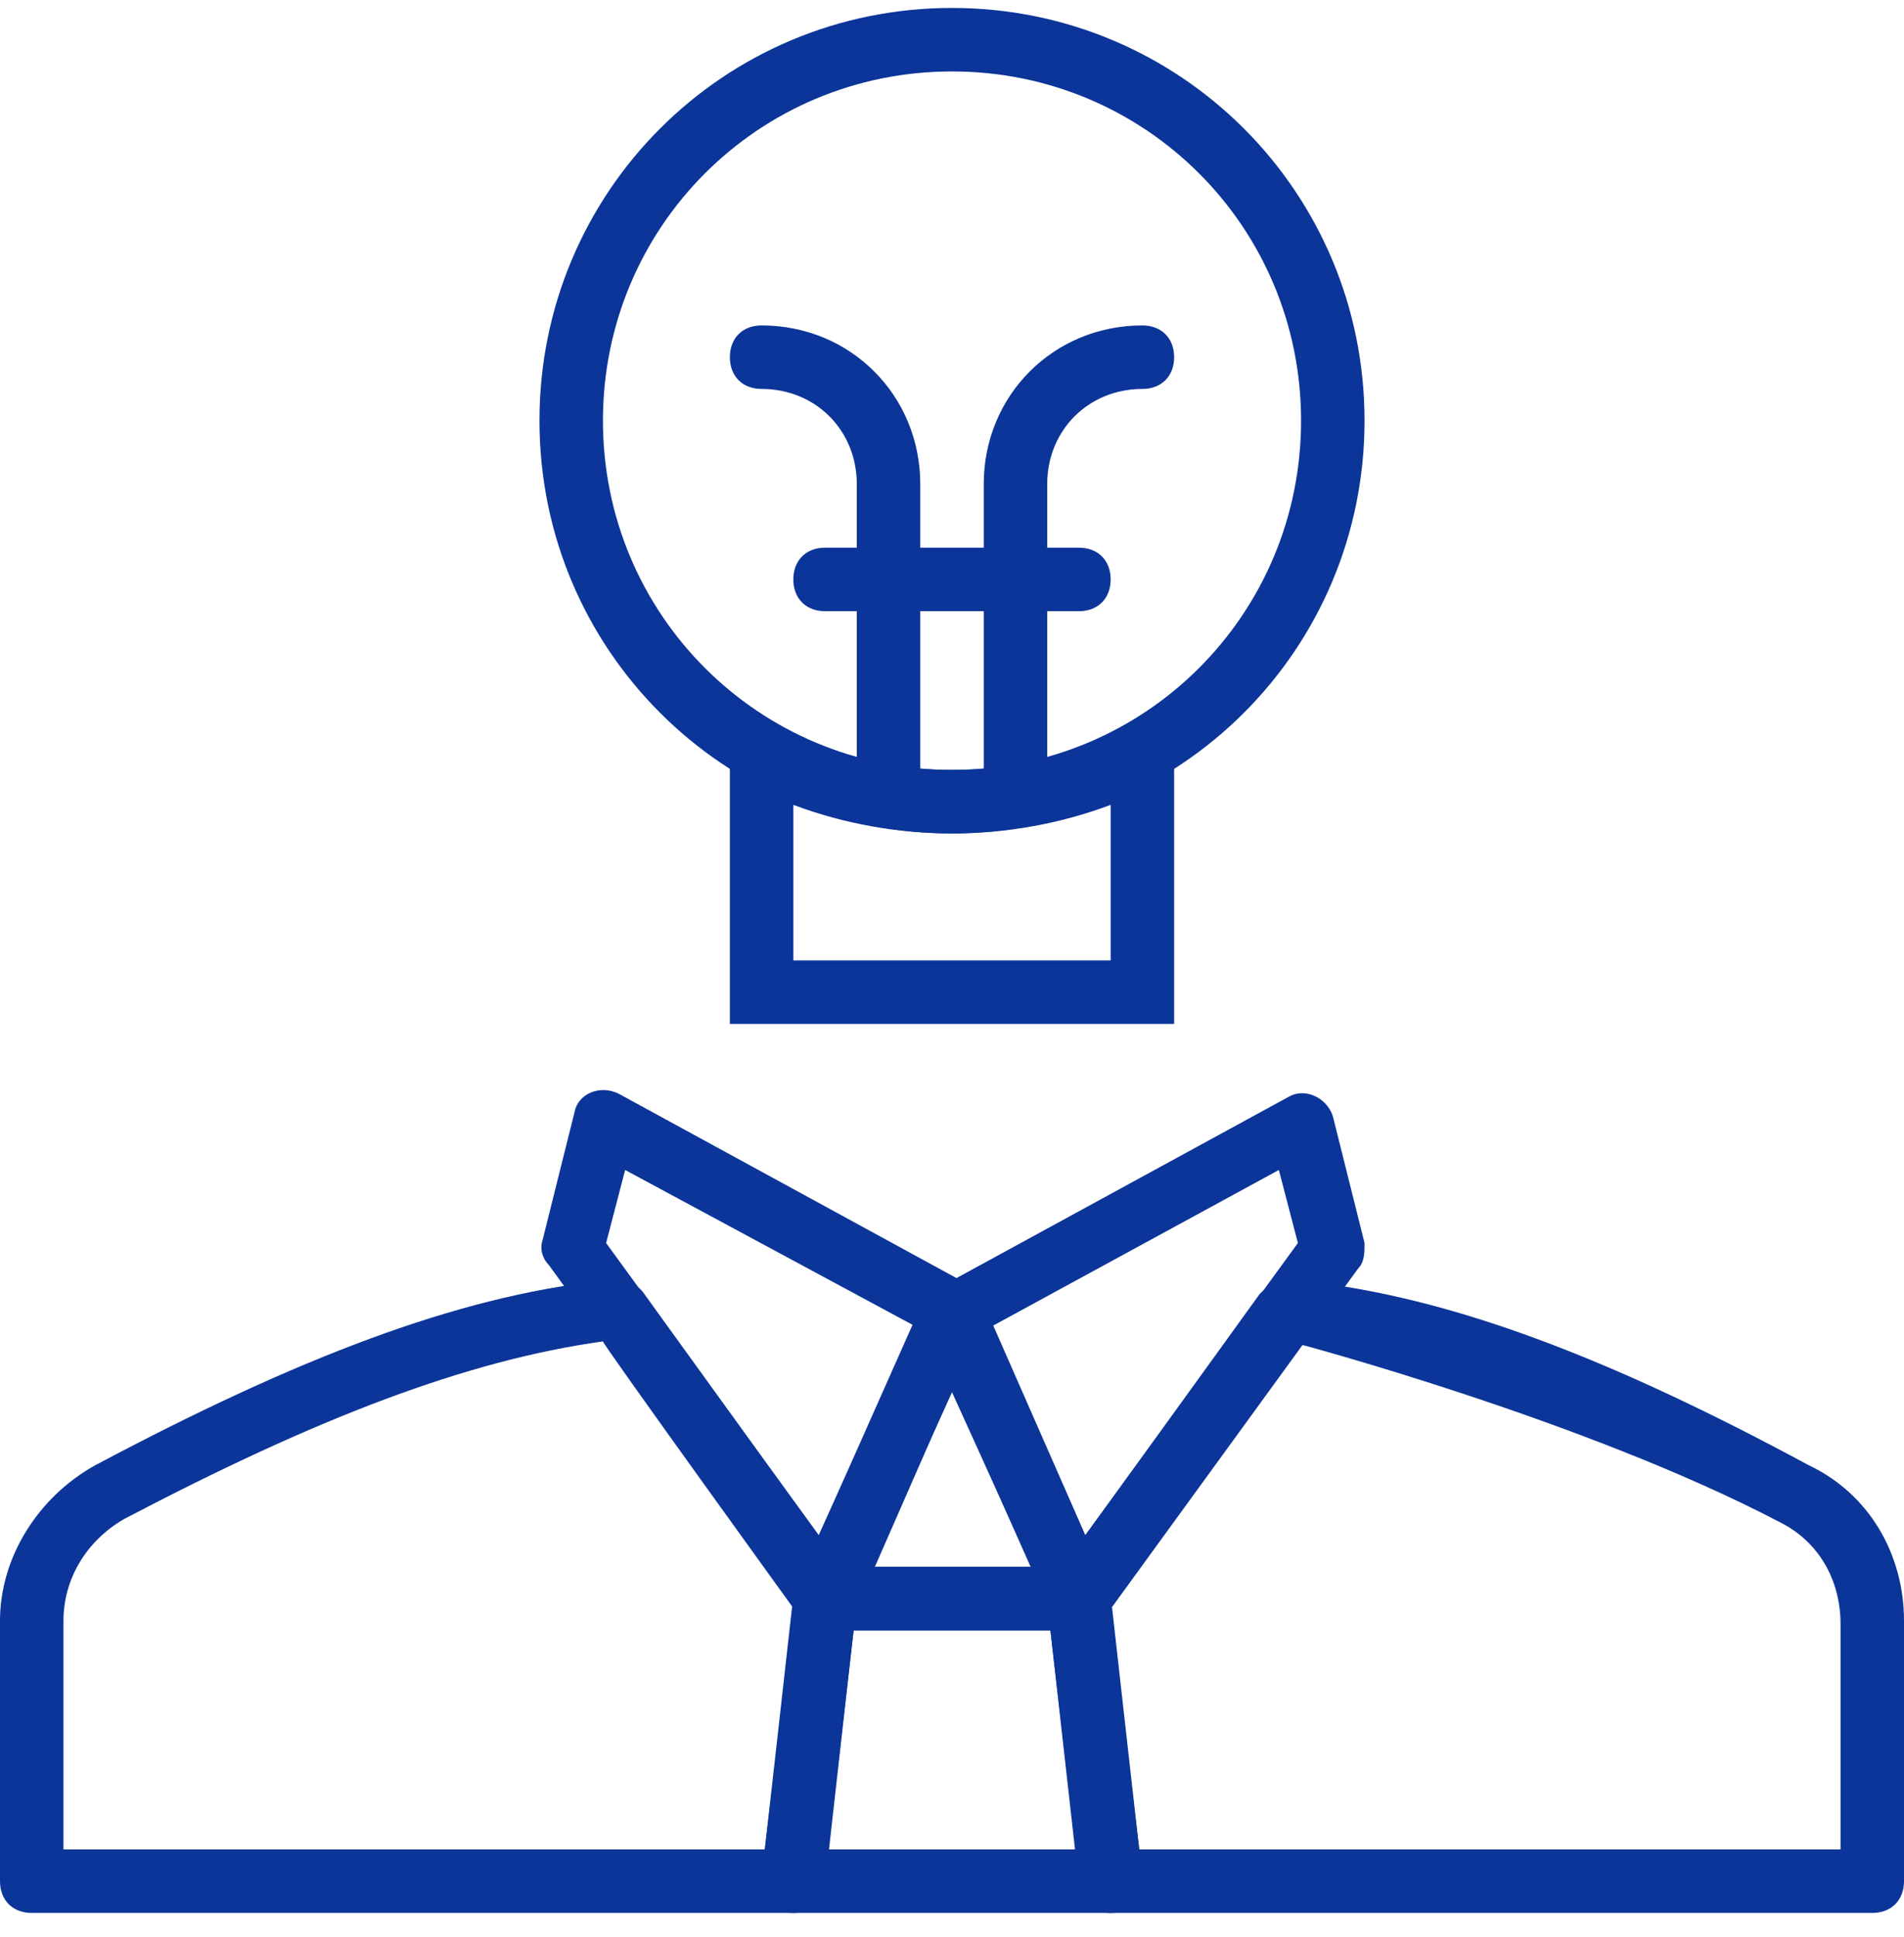 <svg xmlns="http://www.w3.org/2000/svg" width="60" height="61" viewBox="0 0 60 61" fill="none"><g clip-path="url(#clip0_4203_634)"><path d="M34.901 49.95L30.901 40.95C30.5 40.15 29.401 40.15 29.101 40.95L25.101 49.95C24.8 50.65 25.301 51.35 26 51.35H34.001C34.7 51.35 35.2 50.65 34.901 49.95ZM27.5 49.35L30 43.85L32.501 49.349H27.5V49.35Z" fill="#0c3599"></path><path d="M36.001 59.15L35.001 50.25C34.901 49.75 34.501 49.35 34.001 49.35H26.001C25.501 49.35 25.101 49.75 25.001 50.25L24.001 59.15C23.901 59.75 24.401 60.25 25.001 60.25H35.001C35.601 60.25 36.101 59.75 36.001 59.15ZM26.101 58.25L26.901 51.35H33.101L33.901 58.25H26.101Z" fill="#0c3599"></path><path d="M42 35.15C41.8 34.55 41.1 34.25 40.6 34.55L29.6 40.55C29.1 40.75 28.9 41.25 29.1 41.75L33.1 50.75C33.4 51.45 34.4 51.55 34.8 50.95L42.8 39.95C43 39.75 43 39.45 43 39.15L42 35.15ZM34.2 48.35L31.3 41.75L40.3 36.85L40.9 39.15L34.2 48.35Z" fill="#0c3599"></path><path d="M57 46.15C50.7 42.75 45.7 40.849 41.1 40.35H41H40.5C40.2 40.35 39.9 40.55 39.7 40.75L33.2 49.75C33 49.95 33 50.15 33 50.45L34 59.35C34.1 59.85 34.5 60.25 35 60.25H59C59.6 60.25 60 59.85 60 59.25V51.05C60 48.95 58.9 47.05 57 46.15ZM58 58.249H35.9L35 50.65L41 42.349C41 42.349 50 44.749 56.1 47.95C57.3 48.55 58 49.75 58 51.15V58.249Z" fill="#0c3599"></path><path d="M26.8 49.75L20.3 40.75C20.1 40.45 19.8 40.35 19.5 40.35H19H18.9C14.4 40.85 9.4 42.75 3 46.15C1.2 47.15 0 49.05 0 51.05V59.249C0 59.85 0.4 60.25 1 60.25H25C25.5 60.25 25.9 59.85 26 59.35L27 50.45C27 50.25 27 49.95 26.8 49.75ZM24.1 58.249H2V51.05C2 49.75 2.7 48.55 3.9 47.849C10 44.65 14.7 42.849 19 42.249C19 42.349 25 50.65 25 50.65L24.1 58.249Z" fill="#0c3599"></path><path d="M30 0.25C22.8 0.25 17 6.05 17 13.25C17 20.45 22.8 26.25 30 26.25C37.2 26.25 43 20.45 43 13.25C43 6.05 37.2 0.25 30 0.25ZM30 24.25C23.9 24.25 19 19.35 19 13.25C19 7.15 23.9 2.25 30 2.25C36.1 2.25 41 7.15 41 13.25C41 19.35 36.1 24.25 30 24.25Z" fill="#0c3599"></path><path d="M35.6 22.95C33.8 23.85 31.9 24.25 30 24.25C28.1 24.25 26.2 23.85 24.4 22.95L23 22.35V32.25H37V22.35L35.6 22.95ZM35 30.25H25V25.35C26.6 25.95 28.3 26.25 30 26.25C31.7 26.25 33.4 25.95 35 25.35V30.25H35Z" fill="#0c3599"></path><path d="M30.5 40.45L19.5 34.45C18.9 34.15 18.2 34.45 18.1 35.05L17.1 39.05C17 39.35 17.1 39.65 17.3 39.85L25.3 50.85C25.8 51.45 26.7 51.35 27 50.65L30.9 41.75C31.1 41.25 30.9 40.75 30.5 40.45ZM25.8 48.35L19.1 39.15L19.7 36.85L28.8 41.75L25.8 48.35Z" fill="#0c3599"></path><path d="M24 10.25C23.4 10.25 23 10.65 23 11.25C23 11.85 23.4 12.25 24 12.25C25.7 12.25 27 13.55 27 15.25V24.25C27 24.85 27.4 25.25 28 25.25C28.6 25.25 29 24.85 29 24.25V15.25C29 12.45 26.8 10.25 24 10.25Z" fill="#0c3599"></path><path d="M36 10.25C33.2 10.25 31 12.45 31 15.25V24.25C31 24.85 31.4 25.25 32 25.25C32.6 25.25 33 24.85 33 24.25V15.25C33 13.55 34.3 12.25 36 12.25C36.6 12.25 37 11.85 37 11.25C37 10.65 36.6 10.25 36 10.25Z" fill="#0c3599"></path><path d="M34 17.25H26C25.4 17.25 25 17.65 25 18.25C25 18.85 25.4 19.25 26 19.25H34C34.6 19.25 35 18.85 35 18.25C35 17.65 34.6 17.25 34 17.25Z" fill="#0c3599"></path></g><defs><clipPath id="clip0_4203_634"><rect width="60" height="60" fill="white" transform="translate(0 0.25)"></rect></clipPath></defs></svg>
